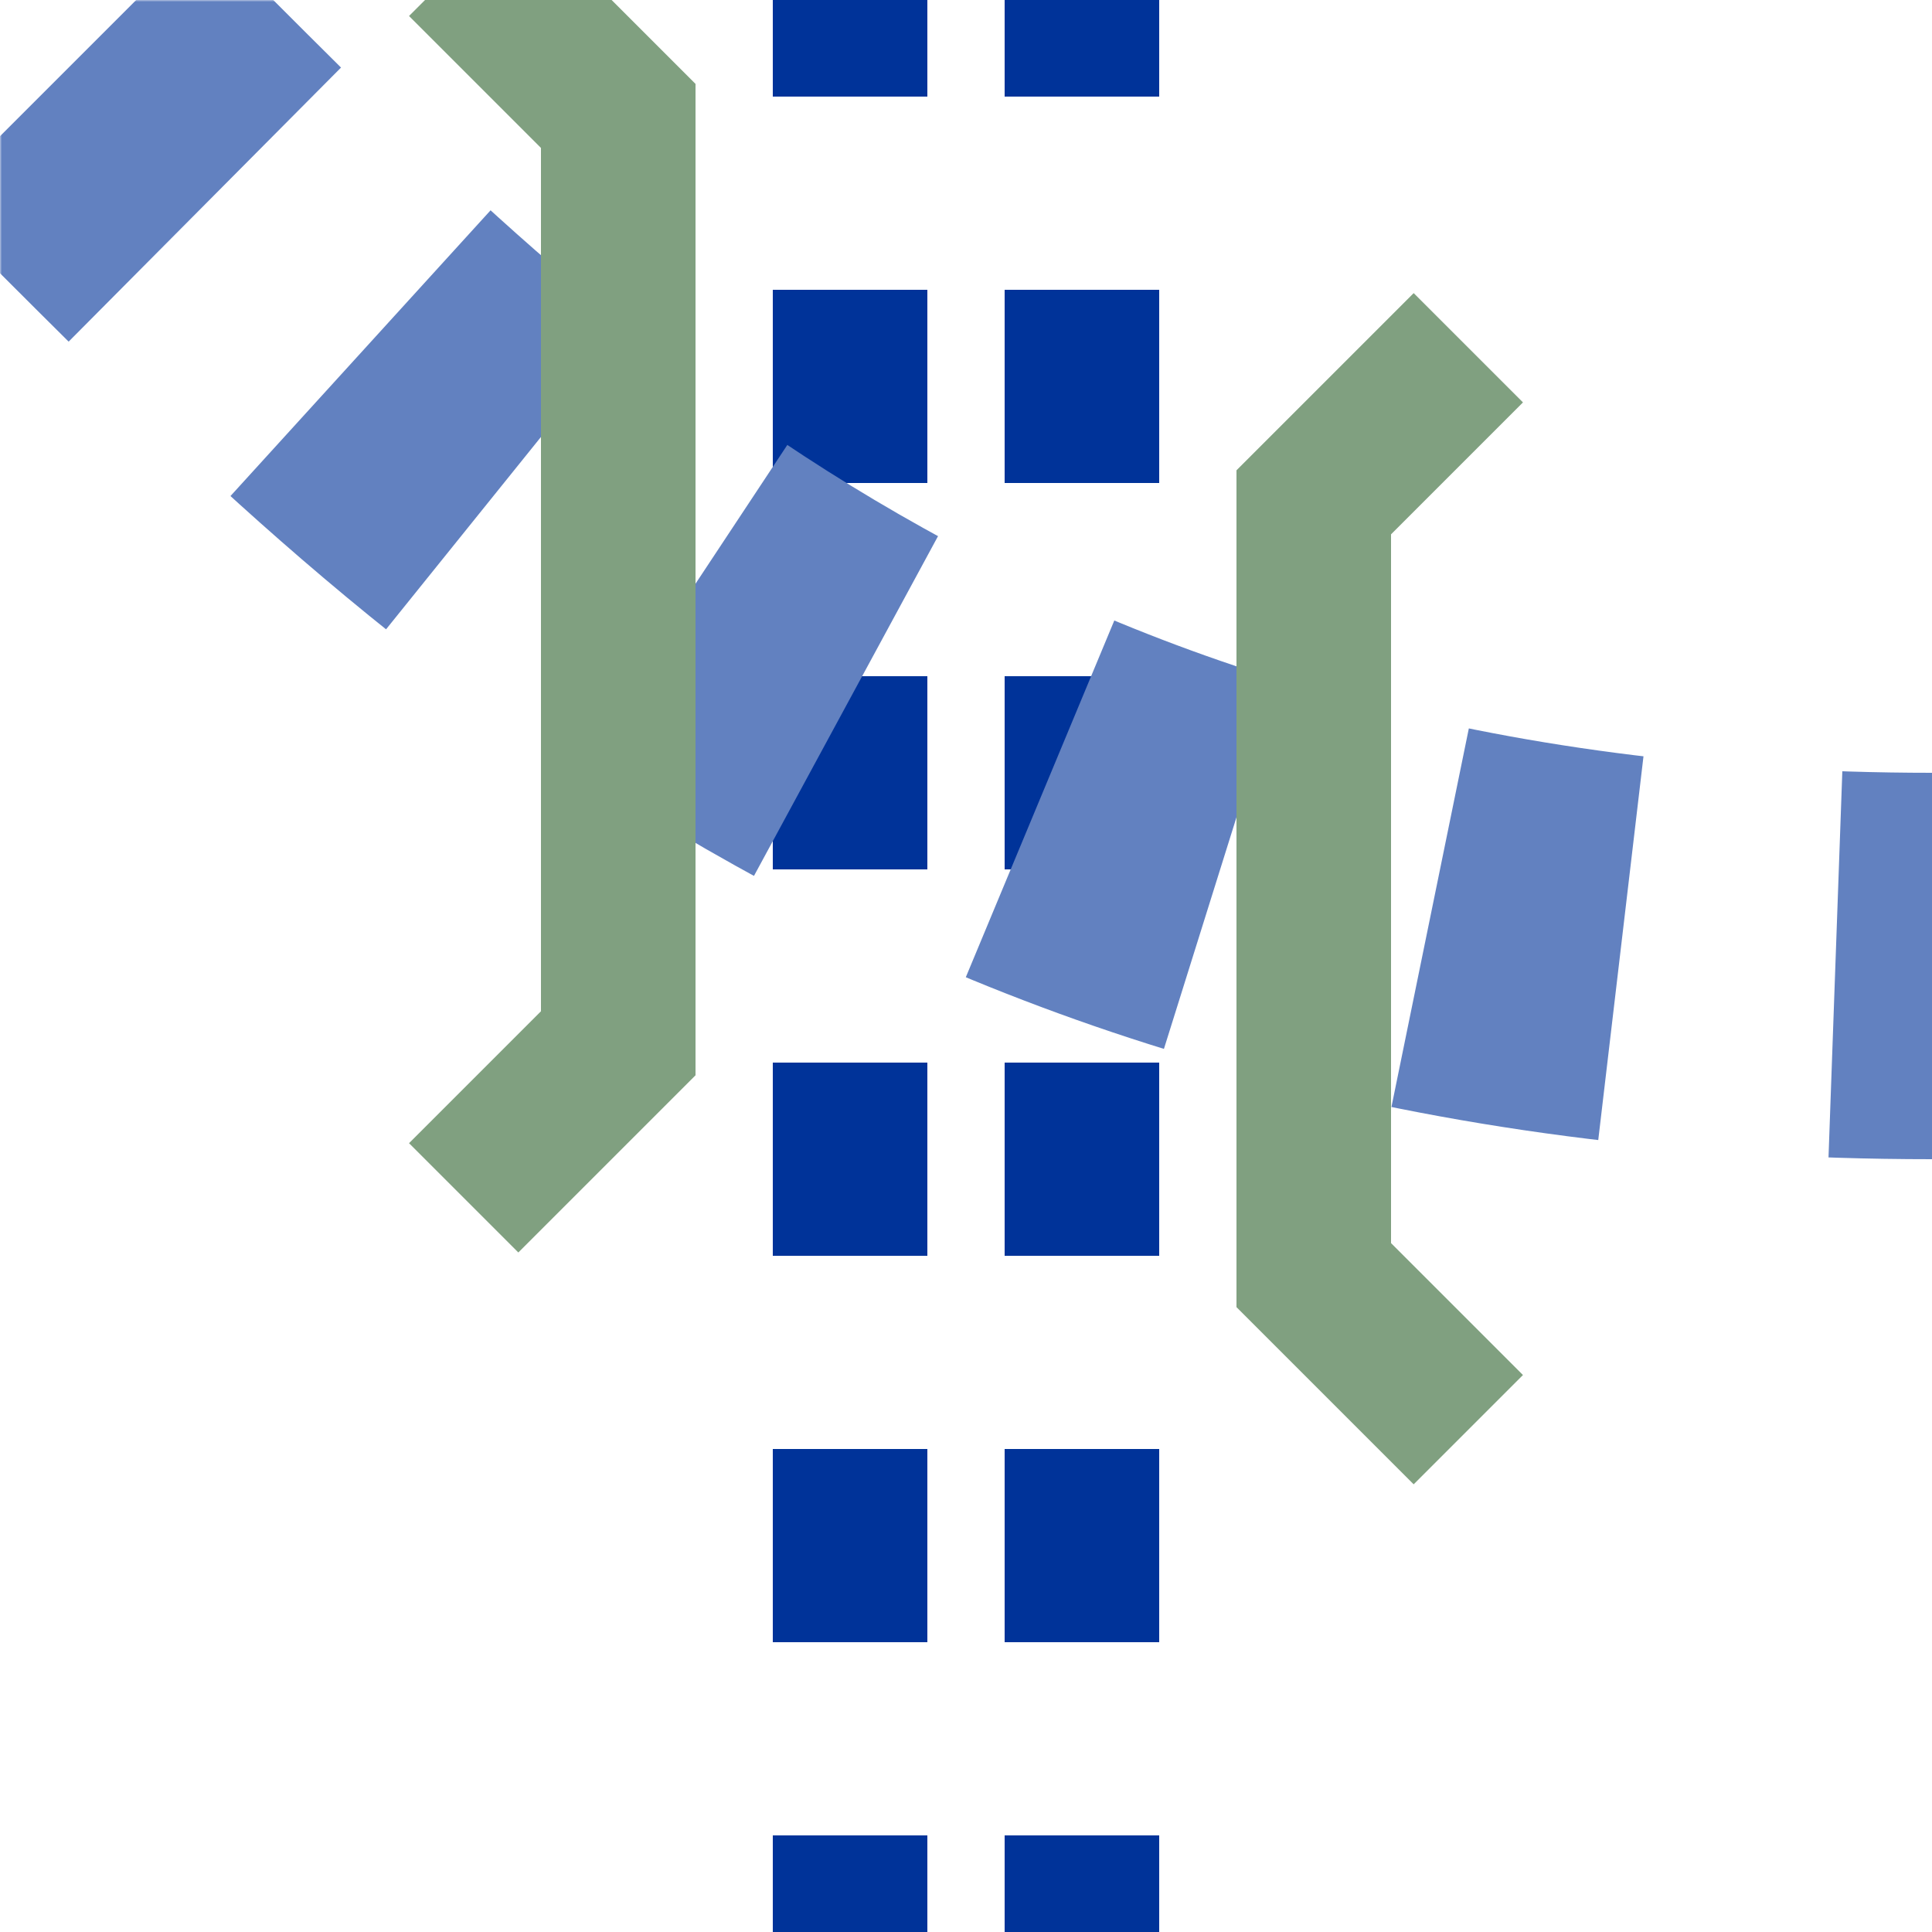 <?xml version="1.0" encoding="UTF-8"?>
<svg xmlns="http://www.w3.org/2000/svg" width="500" height="500">
<title>uetKRZl+4to</title>

<defs>
 <mask id="mask">
  <rect x="-100" y="-100" width="1200" height="1200" fill="white" />
  <path d="M 250,0 V 500" stroke="black" stroke-width="150" stroke-dasharray="" fill="none" />
  <path d="M 525,250 H 500 C 250,250 125,125 36,36 L 0,0" stroke="black" stroke-width="20" fill="none" />
 </mask>
</defs>

<g fill="none">
 <path stroke="#003399" d="M 220,-25 V 500 M 280,-25 V 500" stroke-width="40" stroke-dasharray="50" />
 <path stroke="#6281c0" d="M 525,250 H 500 C 250,250 125,125 36,36 L 0,0" stroke-width="100" stroke-dasharray="50,55.7" mask="url(#mask)" />
</g>

<g stroke="#80a080" stroke-width="40" fill="none">
 <path d="M 120,310 L 160,270 160,30 120,-10" />
 <path d="M 380,370 L 340,330 340,130 380,90" />
</g>
</svg>
